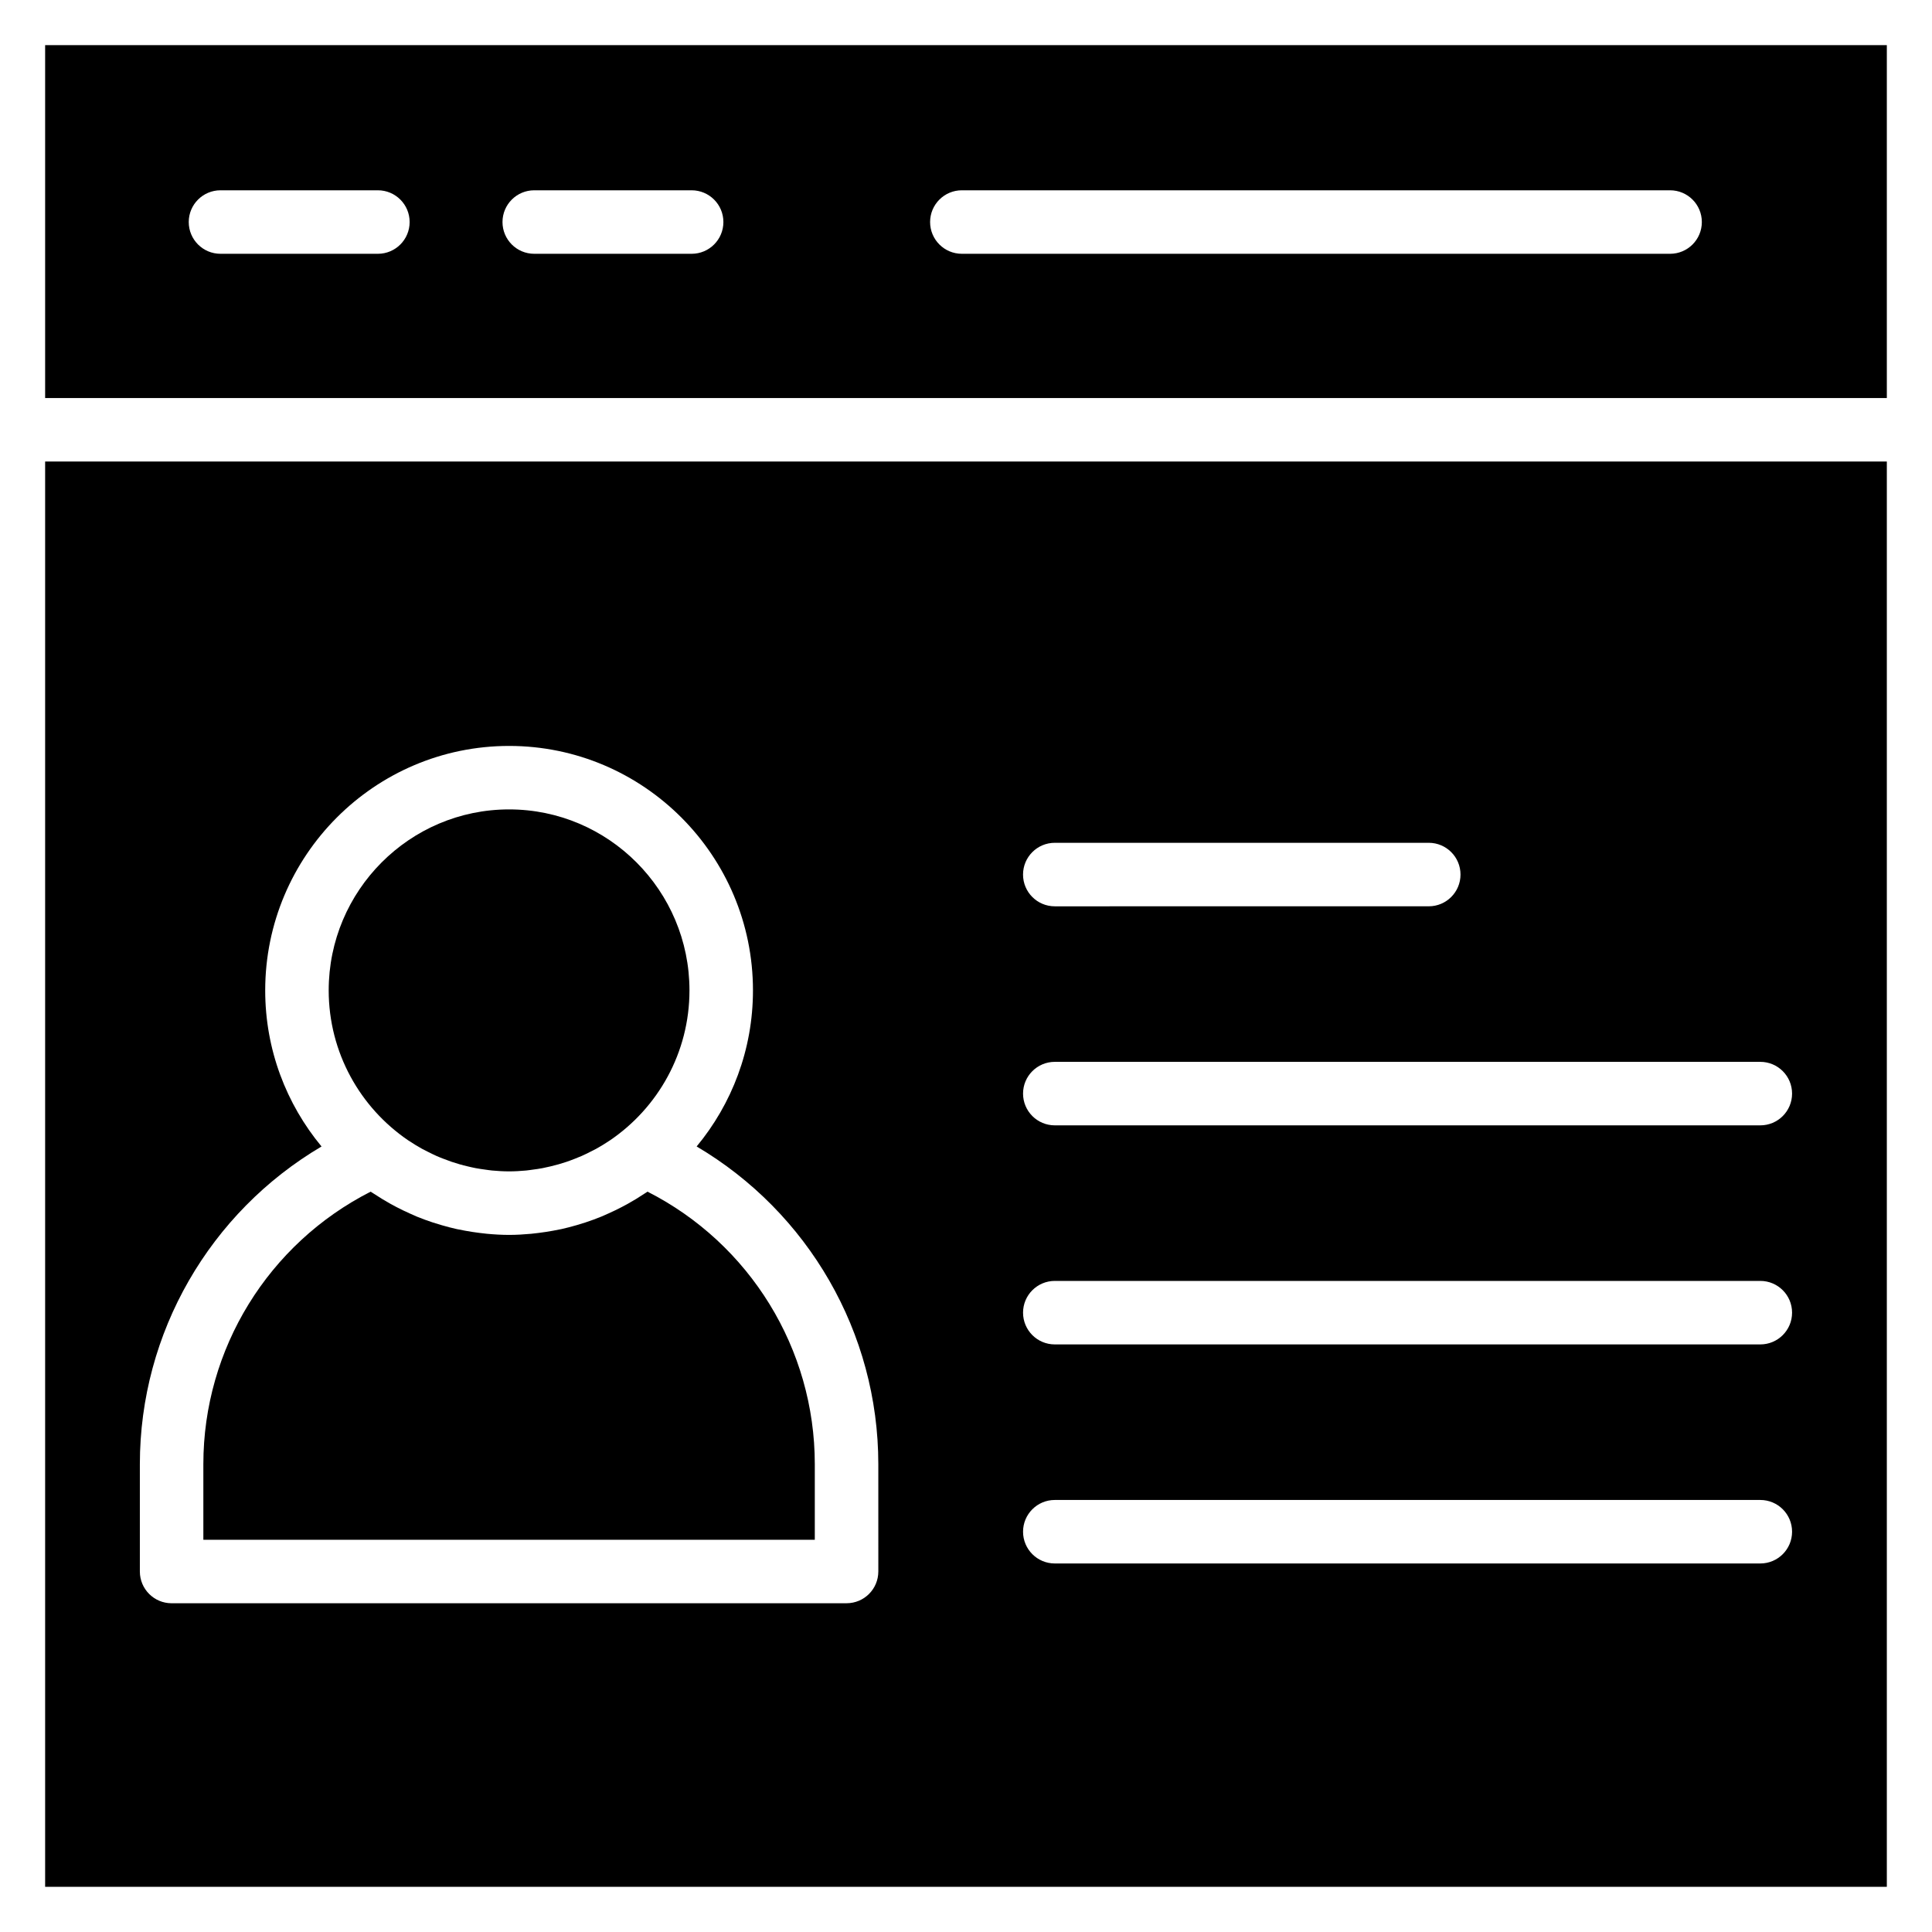 <?xml version="1.0" encoding="UTF-8"?>
<!-- Uploaded to: SVG Repo, www.svgrepo.com, Generator: SVG Repo Mixer Tools -->
<svg fill="#000000" width="800px" height="800px" version="1.1" viewBox="144 144 512 512" xmlns="http://www.w3.org/2000/svg">
 <g>
  <path d="m252.17 446.2c0.117 0.078 0.238 0.145 0.359 0.223 1.07 0.715 2.172 1.391 3.305 2.016 0.469 0.262 0.949 0.488 1.426 0.73 0.797 0.406 1.594 0.805 2.414 1.168 0.621 0.277 1.254 0.523 1.891 0.77 0.703 0.277 1.418 0.543 2.141 0.789 0.691 0.23 1.391 0.453 2.094 0.652 0.719 0.207 1.449 0.391 2.18 0.562 0.691 0.164 1.387 0.328 2.086 0.461 0.855 0.16 1.715 0.285 2.586 0.398 0.59 0.078 1.18 0.176 1.773 0.23 1.48 0.137 2.977 0.227 4.492 0.227s3.012-0.09 4.492-0.227c0.594-0.055 1.18-0.152 1.77-0.23 0.871-0.113 1.734-0.234 2.59-0.398 0.699-0.133 1.391-0.297 2.082-0.457 0.734-0.172 1.469-0.359 2.191-0.566 0.699-0.199 1.395-0.418 2.082-0.648 0.727-0.246 1.449-0.516 2.16-0.797 0.625-0.242 1.25-0.492 1.867-0.762 0.836-0.371 1.652-0.777 2.461-1.191 0.457-0.234 0.922-0.453 1.375-0.703 1.176-0.652 2.332-1.355 3.445-2.102 0.07-0.047 0.145-0.086 0.215-0.137 12.703-8.633 21.07-23.223 21.07-39.742 0-26.449-21.445-47.965-47.805-47.965-26.359 0-47.805 21.516-47.805 47.965 0.012 16.516 8.371 31.102 21.062 39.734z"/>
  <path d="m315.61 459.8c-0.168 0.117-0.348 0.211-0.516 0.332-0.109 0.074-0.223 0.141-0.336 0.211-1.441 0.965-2.922 1.863-4.434 2.703-0.508 0.285-1.023 0.551-1.539 0.824-1.16 0.605-2.34 1.172-3.535 1.707-0.625 0.285-1.246 0.57-1.887 0.832-1.371 0.562-2.762 1.066-4.168 1.535-0.781 0.262-1.562 0.496-2.356 0.727-1.352 0.391-2.707 0.75-4.086 1.055-0.734 0.16-1.48 0.293-2.223 0.43-1.246 0.227-2.5 0.422-3.762 0.578-0.668 0.082-1.332 0.168-2.004 0.23-1.941 0.176-3.891 0.297-5.848 0.297-1.961 0-3.91-0.117-5.848-0.297-0.672-0.062-1.34-0.148-2.004-0.23-1.258-0.156-2.516-0.348-3.762-0.578-0.742-0.137-1.488-0.27-2.223-0.43-1.375-0.305-2.731-0.66-4.078-1.055-0.797-0.23-1.586-0.473-2.371-0.73-1.402-0.465-2.789-0.969-4.156-1.527-0.641-0.266-1.262-0.555-1.898-0.84-1.188-0.531-2.363-1.098-3.519-1.699-0.523-0.277-1.043-0.543-1.555-0.836-1.492-0.832-2.953-1.719-4.379-2.668-0.129-0.086-0.266-0.16-0.395-0.246-0.164-0.109-0.34-0.207-0.504-0.32-27.082 13.77-44.332 41.609-44.332 72.215v20.031h162.04v-20.031c0-30.609-17.242-58.449-44.328-72.219z"/>
  <path d="m155.96 266.31v377.72h488.07v-377.72zm267.57 101.04h99.105c4.648 0 8.414 3.766 8.414 8.414 0 4.648-3.766 8.414-8.414 8.414l-99.105 0.004c-4.648 0-8.414-3.766-8.414-8.414 0-4.648 3.766-8.418 8.414-8.418zm-46.766 193.11c0 4.648-3.766 8.414-8.414 8.414l-178.87 0.004c-4.648 0-8.414-3.766-8.414-8.414v-28.445c0-34.887 18.578-66.738 48.145-84.191-9.312-11.23-14.926-25.645-14.926-41.355 0-35.727 28.992-64.793 64.633-64.793 35.641-0.004 64.629 29.059 64.629 64.789 0 15.707-5.613 30.125-14.926 41.355 29.566 17.457 48.145 49.309 48.145 84.195l0.004 28.441zm233.74-2.125h-186.97c-4.648 0-8.414-3.766-8.414-8.414 0-4.648 3.766-8.414 8.414-8.414h186.97c4.648 0 8.414 3.766 8.414 8.414 0 4.648-3.769 8.414-8.414 8.414zm0-58.051h-186.97c-4.648 0-8.414-3.766-8.414-8.414s3.766-8.414 8.414-8.414h186.97c4.648 0 8.414 3.766 8.414 8.414 0 4.644-3.769 8.414-8.414 8.414zm0-58.055h-186.97c-4.648 0-8.414-3.766-8.414-8.414 0-4.648 3.766-8.414 8.414-8.414h186.97c4.648 0 8.414 3.766 8.414 8.414 0 4.648-3.769 8.414-8.414 8.414z"/>
  <path d="m644.03 249.48v-93.516h-488.07v93.516zm-245.13-55.051h187.69c4.648 0 8.414 3.766 8.414 8.414s-3.766 8.414-8.414 8.414h-187.69c-4.648 0-8.414-3.766-8.414-8.414s3.766-8.414 8.414-8.414zm-113.32 0h41.711c4.648 0 8.414 3.766 8.414 8.414s-3.766 8.414-8.414 8.414h-41.711c-4.648 0-8.414-3.766-8.414-8.414s3.766-8.414 8.414-8.414zm-83.148 0h41.711c4.648 0 8.414 3.766 8.414 8.414s-3.766 8.414-8.414 8.414h-41.711c-4.648 0-8.414-3.766-8.414-8.414s3.766-8.414 8.414-8.414z"/>
 </g>
</svg>
